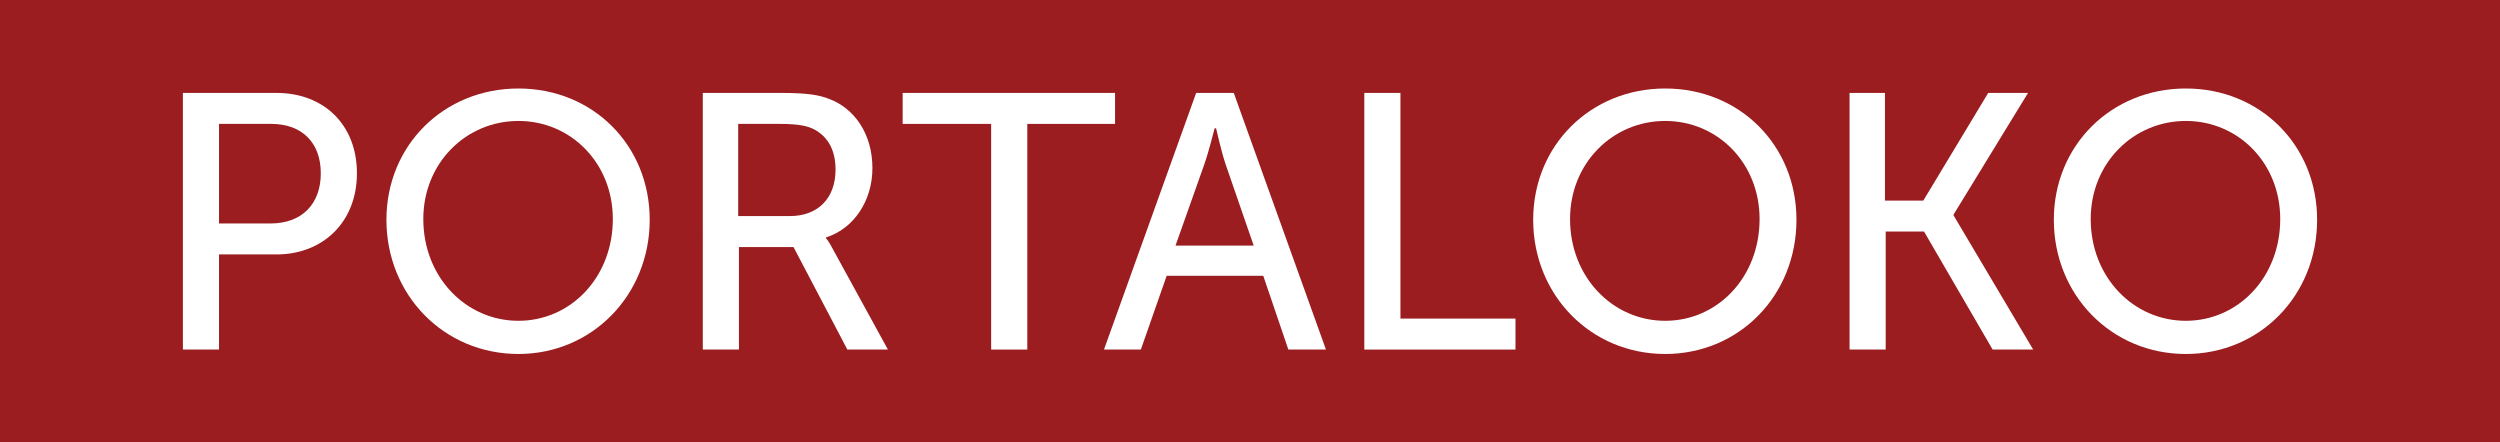 <?xml version="1.0" encoding="utf-8"?>
<!-- Generator: Adobe Illustrator 24.0.2, SVG Export Plug-In . SVG Version: 6.00 Build 0)  -->
<svg version="1.1" id="Layer_1" xmlns="http://www.w3.org/2000/svg" xmlns:xlink="http://www.w3.org/1999/xlink" x="0px" y="0px"
	 viewBox="0 0 339 60" style="enable-background:new 0 0 339 60;" xml:space="preserve">
<style type="text/css">
	.st0{fill:#9B1D20;}
	.st1{fill:#FFFFFF;}
</style>
<rect class="st0" width="339" height="60"/>
<g>
	<path class="st1" d="M24.8,12.6h12.7c6.4,0,10.9,4.3,10.9,10.9c0,6.6-4.6,11-10.9,11h-7.8v12.9h-4.9V12.6z M36.7,30.3
		c4.2,0,6.8-2.6,6.8-6.8s-2.6-6.7-6.7-6.7h-7.1v13.5H36.7z"/>
	<path class="st1" d="M70.3,12c10.1,0,17.8,7.7,17.8,17.8C88.1,40,80.3,48,70.3,48c-10.1,0-17.9-8-17.9-18.2
		C52.4,19.7,60.2,12,70.3,12z M70.3,43.5c7.1,0,12.8-5.9,12.8-13.8c0-7.6-5.7-13.3-12.8-13.3c-7.1,0-12.9,5.7-12.9,13.3
		C57.4,37.6,63.2,43.5,70.3,43.5z"/>
	<path class="st1" d="M95.2,12.6h10.7c3.7,0,5.2,0.3,6.5,0.8c3.5,1.3,5.9,4.8,5.9,9.4c0,4.4-2.5,8.2-6.3,9.4v0.1c0,0,0.4,0.4,1,1.6
		l7.4,13.5h-5.5l-7.3-13.9h-7.4v13.9h-4.9V12.6z M107.1,29.3c3.8,0,6.2-2.4,6.2-6.3c0-2.6-1-4.4-2.8-5.4c-0.9-0.5-2.1-0.8-4.8-0.8
		h-5.6v12.5H107.1z"/>
	<path class="st1" d="M134.3,16.8h-11.9v-4.2h28.8v4.2h-11.9v30.6h-4.9V16.8z"/>
	<path class="st1" d="M171.3,37.4h-13.1l-3.5,10h-5l12.5-34.8h5.1l12.5,34.8h-5.1L171.3,37.4z M164.7,17.4c0,0-0.8,3.2-1.4,4.9
		l-3.9,11H170l-3.8-11c-0.6-1.8-1.3-4.9-1.3-4.9H164.7z"/>
	<path class="st1" d="M185,12.6h4.9v30.6h15.6v4.2H185V12.6z"/>
	<path class="st1" d="M225.8,12c10.1,0,17.8,7.7,17.8,17.8c0,10.3-7.8,18.2-17.8,18.2c-10.1,0-17.9-8-17.9-18.2
		C207.9,19.7,215.7,12,225.8,12z M225.8,43.5c7.1,0,12.8-5.9,12.8-13.8c0-7.6-5.7-13.3-12.8-13.3c-7.1,0-12.9,5.7-12.9,13.3
		C212.9,37.6,218.7,43.5,225.8,43.5z"/>
	<path class="st1" d="M250.7,12.6h4.9v14.6h5.2l8.8-14.6h5.4l-10.1,16.5v0.1l10.8,18.2h-5.5l-9.3-16h-5.2v16h-4.9V12.6z"/>
	<path class="st1" d="M296.4,12c10.1,0,17.8,7.7,17.8,17.8c0,10.3-7.8,18.2-17.8,18.2c-10.1,0-17.9-8-17.9-18.2
		C278.5,19.7,286.3,12,296.4,12z M296.4,43.5c7.1,0,12.8-5.9,12.8-13.8c0-7.6-5.7-13.3-12.8-13.3c-7.1,0-12.9,5.7-12.9,13.3
		C283.5,37.6,289.3,43.5,296.4,43.5z"/>
</g>
</svg>
